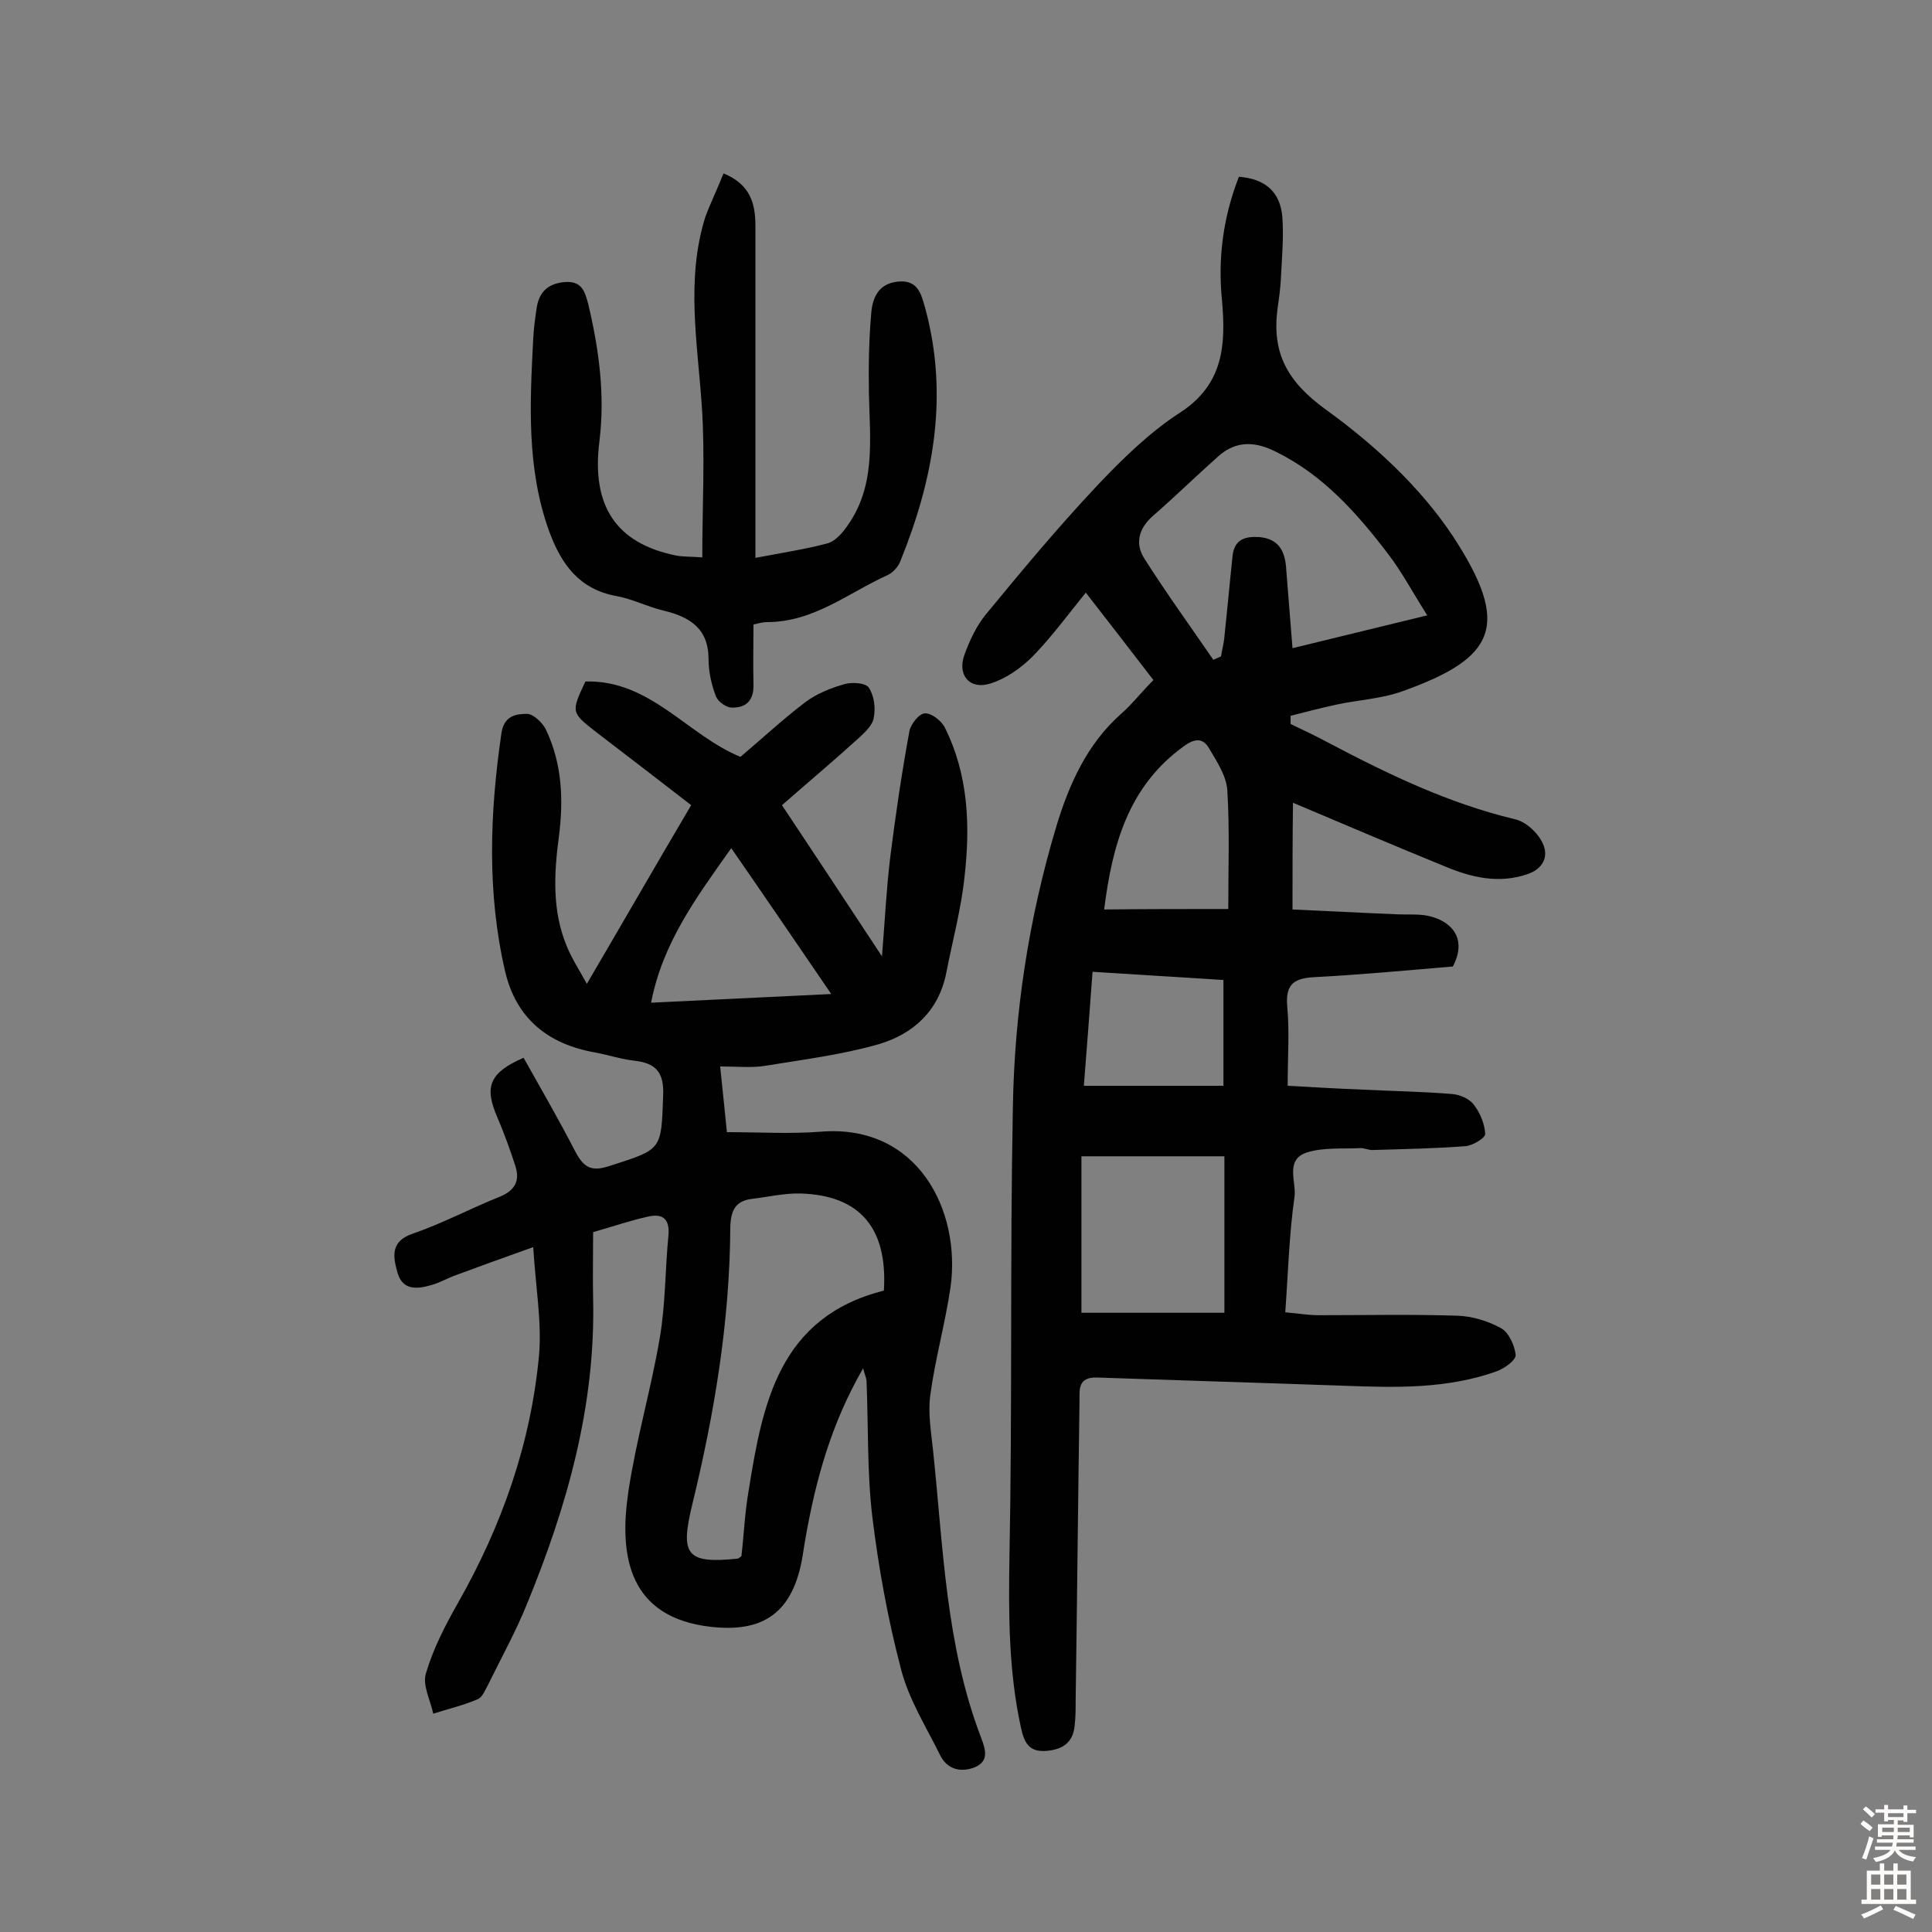 <svg enable-background="new 0 0 400 400" viewBox="0 0 400 400" xmlns="http://www.w3.org/2000/svg"><rect x="0" y="0" width="400" height="400" fill="#808080" stroke="none"/><g fill="#010102"><path d="m267.6 188.3c6.9.3 14.3.7 21.7 1 2.1.1 4.3-.1 6.3.3 4.8 1 8.3 4.6 5.2 10.5-9.5.8-19 1.7-28.5 2.2-4.1.2-6.2 1.2-5.8 6 .5 5.1.1 10.4.1 16.5 5.4.3 10.5.6 15.6.8 6.1.3 12.3.4 18.4.9 1.6.1 3.7 1 4.6 2.3 1.3 1.7 2.2 4 2.3 6 0 .8-2.6 2.4-4.1 2.5-6.4.5-12.9.6-19.3.8-.8 0-1.6-.4-2.4-.4-3.7.2-7.6-.2-11.1.9-4.7 1.5-2.1 6.2-2.6 9.3-1.1 7.7-1.3 15.5-1.9 23.8 2.5.2 4.7.6 6.9.6 9.6 0 19.2-.2 28.7.1 3.1.1 6.4 1.1 9.1 2.6 1.6.9 2.8 3.6 3 5.5.1 1.1-2.3 2.8-3.9 3.4-10.3 3.7-21 3.4-31.7 3-17-.6-34-1.1-51.1-1.7-3.9-.1-3.6 2.4-3.6 4.8-.3 20.8-.5 41.5-.8 62.3 0 1.6 0 3.2-.2 4.9-.3 3.5-2.4 5-5.8 5.3-3.6.3-4.6-1.6-5.3-4.7-2.6-11.8-2.6-23.7-2.4-35.7.6-30.8.1-61.7.7-92.6.3-19.8 3.3-39.4 9-58.4 2.6-8.6 6.3-17 13.4-23.3 2.3-2 4.2-4.5 6.7-7-4.6-6-9.1-11.8-14-18.1-3.8 4.7-7.1 9.2-11 13.2-2.4 2.4-5.5 4.6-8.7 5.6-4.3 1.4-7-1.7-5.4-6 1.1-3 2.5-6 4.5-8.4 7.4-9 14.9-18 22.9-26.5 5.2-5.5 10.8-11 17.1-15.1 9.2-5.9 9.6-14.2 8.8-23.3-.9-8.9.3-17.4 3.5-25.6 5.4.4 8.6 3.1 9 8.4.3 4.2-.1 8.4-.3 12.6-.1 2.1-.4 4.2-.7 6.3-1.2 9.2 2 15.1 10 20.9 10 7.2 19.6 16.1 26.3 26.2 12.1 18.5 8.9 25.2-10.4 32.1-4.4 1.6-9.2 1.8-13.8 2.8-3.2.7-6.3 1.5-9.4 2.3v1.7c2.5 1.2 5.1 2.4 7.5 3.7 12.5 6.6 25.1 12.7 38.9 16 2.3.5 4.8 2.8 5.8 5 1.3 2.7.1 5.3-3.2 6.4-5.9 2-11.5.7-17-1.6-10.3-4.2-20.6-8.6-31.5-13.2-.1 7.1-.1 14.3-.1 22.1zm0-54.1c9.4-2.3 18.1-4.4 27.9-6.8-3-4.7-5.2-8.9-8.1-12.7-6.4-8.4-13.4-16.3-23.1-21.1-4.3-2.2-8.3-2.5-12.1.9-4.6 4.1-9 8.4-13.6 12.4-2.9 2.6-3.6 5.7-1.7 8.7 4.5 7.1 9.5 14 14.3 21 .5-.2 1.1-.5 1.6-.7.2-1.4.6-2.7.7-4.1.6-5.6 1.1-11.2 1.7-16.8.4-3.4 2.7-4 5.6-3.8 4.1.4 5.3 3.1 5.5 6.7.4 5.1.8 10.2 1.3 16.3zm-14.1 137.6c0-11.3 0-21.8 0-32.4-10.3 0-19.8 0-29.6 0v32.4zm.8-83.6c0-8.5.3-16.6-.2-24.6-.2-3-2.2-6-3.8-8.7-1.2-2.1-2.9-2.1-5.2-.4-11.5 8.3-14.8 20.4-16.5 33.8 8.4-.1 16.2-.1 25.7-.1zm-1 36.6c0-7.7 0-14.4 0-21.9-9-.6-17.9-1.1-27.1-1.7-.6 8.3-1.2 15.9-1.8 23.6z"/><path d="m178.7 283.3c-6.6 11.4-9.8 23.1-11.9 35-.3 1.6-.5 3.2-.8 4.8-2.2 11.5-8.8 15.3-20.4 13.5-16.1-2.6-17.3-15.7-15.5-27.8 1.6-10.7 4.7-21.2 6.5-31.8 1.2-7 1.1-14.2 1.8-21.3.3-3.5-1.4-4.5-4.3-3.8-3.6.8-7.1 2-11.3 3.2 0 4.5-.1 9.2 0 13.9.5 22.1-5.4 42.9-13.7 63.1-2.3 5.7-5.3 11.1-8 16.6-.6 1.1-1.2 2.7-2.2 3.1-3 1.3-6.1 2-9.2 3-.6-2.8-2.3-6-1.5-8.4 1.5-5.1 4-9.9 6.6-14.5 9.1-16 15.1-33 16.8-51.3.6-6.9-.7-14.1-1.2-22.4-6.2 2.2-11.1 4-16 5.8-1.7.6-3.2 1.5-4.9 2-3 .9-6.1 1.3-7.2-2.5-.9-3.2-1.6-6.5 3.2-8.1 6.1-2.1 11.9-5.2 17.9-7.6 3.2-1.3 4.3-3.3 3.3-6.4-1.1-3.4-2.3-6.7-3.7-10-2.8-6.4-1.7-9.3 5.4-12.4 3.6 6.4 7.3 12.8 10.7 19.4 1.7 3.2 3.2 4.3 7.1 3 10.9-3.5 10.7-3.2 11.1-14.6.2-4.8-1.5-6.7-6-7.2-2.7-.3-5.4-1.2-8.1-1.7-9.7-1.7-16.3-7-18.6-16.7-3.8-16.3-3.2-32.8-.8-49.3.5-3.7 3-4.1 5.3-4.1 1.3 0 3.2 1.8 3.9 3.2 3.4 7.1 3.7 14.6 2.7 22.3-1 7.6-1.4 15.2 1.6 22.5 1 2.5 2.5 4.8 4.2 7.9 7.5-12.8 14.4-24.8 21.6-37-6.7-5.2-13.1-10.1-19.5-15-5.4-4.2-5.4-4.2-2.4-10.6 13.4-.4 21.1 11.1 32.1 15.6 4.5-3.8 8.8-7.8 13.4-11.3 2.4-1.8 5.4-3 8.3-3.8 1.5-.4 4.3-.2 4.9.8 1.1 1.7 1.4 4.2 1 6.2-.2 1.5-1.8 3-3.1 4.2-5.4 4.9-11 9.6-15.9 13.9 6.9 10.4 13.6 20.5 20.7 31.3.6-7.2.9-13.8 1.7-20.4 1.1-8.8 2.4-17.6 4-26.3.3-1.4 2-3.6 3.2-3.6 1.3-.1 3.4 1.5 4.1 2.9 4.9 9.8 5.3 20.3 4.1 30.9-.7 6.7-2.5 13.3-3.8 20-1.6 7.9-6.9 12.6-14 14.7-7.7 2.2-15.8 3.2-23.7 4.5-2.7.4-5.5.1-9.1.1.5 5 1 9.4 1.4 13.6 6.7 0 13.2.4 19.5-.1 20-1.6 29 16.3 26.8 32.2-1.1 7.5-3.2 14.9-4.2 22.4-.5 3.8.2 7.7.6 11.6 2.1 19.9 2.6 40.1 9.9 59.2.9 2.4 1.8 4.9-1.3 6.2-2.8 1.1-5.6.5-7.1-2.4-2.9-5.9-6.6-11.7-8.2-18.1-2.7-10.3-4.6-20.8-5.9-31.4-1.1-9.3-.8-18.8-1.2-28.2-.1-.7-.4-1.3-.7-2.5zm4.3-16.1c.8-13-5-19.7-17.2-20.1-3.3-.1-6.7.7-10 1.1-3.5.4-4.5 2.3-4.6 5.9-.1 19.5-3.3 38.6-7.9 57.5-2.5 10.3-1.2 12.2 9.4 11.1.1 0 .3-.1.8-.5.5-4.3.7-9 1.5-13.6 2.9-18.1 6.3-35.9 28-41.4zm-31.6-91.6c-7.3 10.3-14.2 19.6-16.6 32 12.7-.6 24.6-1.2 37.3-1.8-7.1-10.4-13.5-19.8-20.7-30.2z"/><path d="m149.8 35.9c5.6 2.3 6.6 6.3 6.6 10.9v38.5 30.2c5.8-1.1 10.4-1.8 14.9-3 1.5-.4 2.9-1.9 3.9-3.3 6.2-8.4 4.9-18.1 4.7-27.7-.1-5.6 0-11.3.5-16.9.3-3 1.5-5.9 5.5-6.3 4.2-.4 4.8 2.6 5.6 5.3 5 18.2 1.8 35.6-5.1 52.6-.4 1.1-1.5 2.3-2.5 2.8-8.2 3.7-15.4 9.8-25.1 9.8-.8 0-1.6.2-2.8.5 0 4.1-.1 8.2 0 12.4.1 3.4-1.6 4.9-4.6 4.8-1.2-.1-2.8-1.3-3.2-2.4-.9-2.4-1.5-5-1.5-7.6 0-6.4-3.9-8.8-9.4-10.1-3.3-.8-6.4-2.4-9.7-3-7.7-1.4-11.4-6.6-13.9-13.4-4.7-13-4-26.4-3.3-39.9.1-2.1.4-4.2.7-6.3.5-3.3 2.3-5.1 5.8-5.4 3.6-.3 4.2 2 4.9 4.6 2.2 9.3 3.5 18.7 2.3 28.4-1.7 13.5 3.6 21.1 15.8 23.6 1.4.3 2.8.2 5.5.4 0-10.8.6-21.1-.1-31.4-.9-13.1-3.3-26.1.7-39 1.1-3 2.5-5.8 3.8-9.1z"/></g><path d="m385.2 377.6.6-.7c.6.4 1.3.9 1.9 1.5l-.6.7c-.8-.5-1.4-1-1.9-1.5zm.3 7.1c.6-1.4 1.1-2.9 1.5-4.5.3.1.6.3.9.4-.5 1.4-1 2.9-1.5 4.4zm.2-10.1.6-.6c.7.5 1.3 1.1 1.9 1.6l-.7.7c-.6-.6-1.2-1.2-1.8-1.7zm8.4-.8h.8v.9h1.8v.7h-1.8v1.8h-.8v-.3h-1.2v.9h3.3v2.6h-.8v-.4h-2.5c0 .3 0 .6-.1.8h3.4v.7h-3.5c0 .3-.1.6-.1.8h4v.7h-3.5c.7.9 1.9 1.3 3.6 1.5-.2.2-.4.5-.6.9-1.9-.3-3.2-1.1-3.8-2.3-.5 1.1-1.8 2-3.9 2.4-.2-.3-.4-.5-.6-.8 1.9-.4 3.1-.9 3.6-1.7h-3.2v-.7h3.5c.1-.2.1-.5.2-.8h-3.3v-.7h3.4c0-.2 0-.5 0-.8h-2.4v.3h-.8v-2.6h3.3v-.9h-1.2v.3h-.8v-1.8h-1.8v-.7h1.8v-.9h.8v.9h3.2zm-4.4 5.5h2.4c0-.3 0-.6 0-.9h-2.4zm1.2-3.1h3.2v-.8h-3.2zm4.4 2.2h-2.4v.9h2.5v-.9z" fill="#fcfbfa"/><path d="m389.2 385.8h.9v1.5h1.9v-1.5h.9v1.5h2.7v6h1.1v.9h-11.3v-.9h1.1v-6h2.7zm.2 8.7.5.8c-1.2.6-2.5 1.3-4 1.9-.2-.3-.3-.6-.6-.8 1.6-.6 3-1.3 4.1-1.9zm-2-4.3h1.9v-2.1h-1.9zm0 3.1h1.9v-2.2h-1.9zm2.7-3.1h1.9v-2.1h-1.9zm0 3.1h1.9v-2.2h-1.9zm2.4 1.3c1.4.6 2.7 1.2 4.1 1.8l-.5.9c-1.5-.7-2.8-1.4-4.1-1.9zm2.2-6.5h-1.9v2.1h1.9zm-1.9 5.2h1.9v-2.2h-1.9z" fill="#fcfbfa"/></svg>